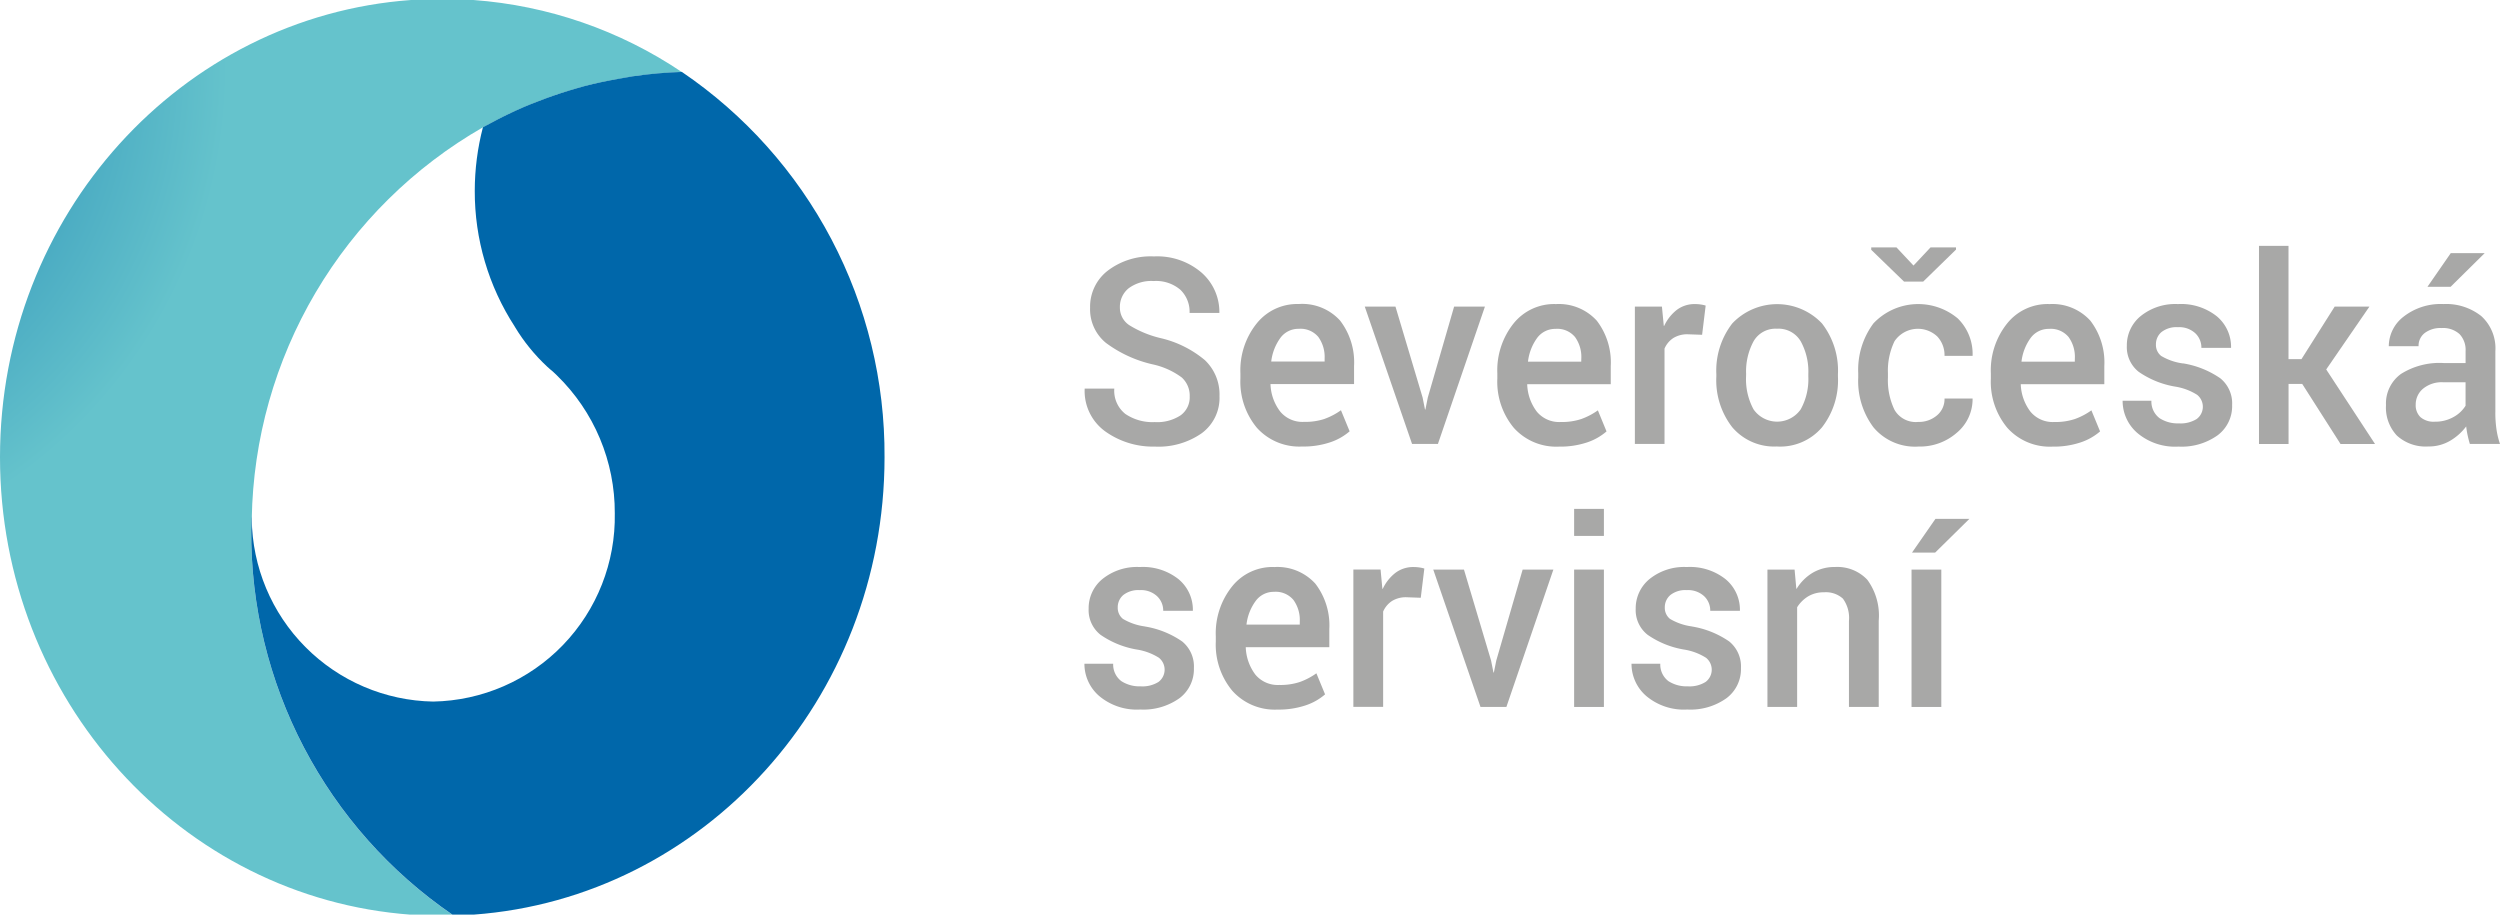 <svg xmlns="http://www.w3.org/2000/svg" xmlns:xlink="http://www.w3.org/1999/xlink" width="96.48" height="35.297" viewBox="0 0 96.48 35.297">
  <defs>
    <clipPath id="clip-path">
      <path id="Path_1270" data-name="Path 1270" d="M15.866,0C7,.638,0,8.3,0,17.647S7,34.658,15.866,35.3h1.591A17.846,17.846,0,0,1,9.695,20.463c0-.193.008-.386.013-.577,0,.047.008.094.008.14A17.761,17.761,0,0,1,18.639,4.912l0-.01c.088-.05.184-.086.273-.133.422-.227.851-.438,1.291-.629.178-.078.358-.146.539-.216q.595-.234,1.211-.422c.2-.061.4-.122.606-.175.422-.111.853-.2,1.287-.277.189-.034.376-.076.568-.1a16.434,16.434,0,0,1,1.9-.169A16.577,16.577,0,0,0,18.269,0Z" fill="none"/>
    </clipPath>
    <radialGradient id="radial-gradient" cx="0.707" cy="0.444" r="0.31" gradientTransform="matrix(-0.87, -0.557, -0.592, 0.842, 0.977, 0.277)" gradientUnits="objectBoundingBox">
      <stop offset="0" stop-color="#0067aa"/>
      <stop offset="0.004" stop-color="#0067aa"/>
      <stop offset="0.041" stop-color="#046aab"/>
      <stop offset="0.694" stop-color="#49aac2"/>
      <stop offset="0.998" stop-color="#65c3cc"/>
      <stop offset="1" stop-color="#65c3cc"/>
    </radialGradient>
    <clipPath id="clip-path-2">
      <path id="Path_1272" data-name="Path 1272" d="M22.351,2.354c-.192.028-.379.07-.568.1-.435.078-.865.166-1.287.277-.2.053-.405.116-.606.175q-.616.189-1.211.422c-.18.07-.361.138-.539.216-.44.191-.869.4-1.291.629-.09.048-.186.093-.276.144a9.761,9.761,0,0,0-.316,2.456A9.564,9.564,0,0,0,17.8,12.012l.011.02a7.1,7.1,0,0,0,1.243,1.529c.047.044.094.086.144.128a.636.636,0,0,0,.071.057c.053.052.108.1.16.152a7.38,7.38,0,0,1,2.232,5.319,7.14,7.14,0,0,1-7.01,7.267,7.13,7.13,0,0,1-7-7.049c0,.147-.02.29-.02.437a17.846,17.846,0,0,0,7.762,14.834h.822c8.86-.645,15.856-8.3,15.856-17.65A17.842,17.842,0,0,0,24.251,2.185a16.434,16.434,0,0,0-1.9.169" transform="translate(-7.63 -2.185)" fill="none"/>
    </clipPath>
    <radialGradient id="radial-gradient-2" cx="0.443" cy="0.448" r="0.4" gradientTransform="matrix(0.941, 0.462, 0.5, -0.905, -0.398, 1.501)" gradientUnits="objectBoundingBox">
      <stop offset="0" stop-color="#65c3cc"/>
      <stop offset="0.005" stop-color="#65c3cc"/>
      <stop offset="0.304" stop-color="#4aaac2"/>
      <stop offset="0.944" stop-color="#056cac"/>
      <stop offset="0.997" stop-color="#0067aa"/>
      <stop offset="1" stop-color="#0067aa"/>
    </radialGradient>
    <clipPath id="clip-path-3">
      <path id="Path_1274" data-name="Path 1274" d="M14.672,3.886l0,.01c.09-.051.186-.1.276-.144-.089.047-.186.084-.273.133" transform="translate(-14.669 -3.753)" fill="none"/>
    </clipPath>
    <radialGradient id="radial-gradient-3" cx="16.23" cy="23.733" r="46.008" gradientTransform="matrix(-0.837, -0.557, -0.57, 0.842, -41.664, -13.762)" xlink:href="#radial-gradient"/>
    <radialGradient id="radial-gradient-4" cx="1.181" cy="30.518" r="56.21" gradientTransform="matrix(0.864, 0.462, 0.459, -0.905, -43.445, 175.465)" xlink:href="#radial-gradient-2"/>
    <clipPath id="clip-path-5">
      <path id="Path_1278" data-name="Path 1278" d="M7.63,16.228c0-.147.018-.29.02-.437,0-.046-.008-.093-.008-.14-.005.191-.013.384-.013.577" transform="translate(-7.63 -15.651)" fill="none"/>
    </clipPath>
    <radialGradient id="radial-gradient-5" cx="29.441" cy="-9.373" r="31.378" gradientTransform="matrix(-0.93, -0.557, -0.633, 0.842, -17.83, -5.791)" xlink:href="#radial-gradient"/>
    <radialGradient id="radial-gradient-6" cx="19.896" cy="-6.09" r="35.975" gradientTransform="matrix(1.095, 0.462, 0.582, -0.905, -13.221, 58.504)" xlink:href="#radial-gradient-2"/>
    <clipPath id="clip-path-7">
      <path id="Path_1282" data-name="Path 1282" d="M18.769,2.422c.189-.034.376-.076.568-.1-.192.028-.379.07-.568.1" transform="translate(-18.769 -2.318)" fill="none"/>
    </clipPath>
    <radialGradient id="radial-gradient-7" cx="1.995" cy="17.975" r="28.957" gradientTransform="matrix(-0.812, -0.557, -0.553, 0.842, -37.391, -12.107)" xlink:href="#radial-gradient"/>
    <radialGradient id="radial-gradient-8" cx="-7.315" cy="22.902" r="36.118" gradientTransform="matrix(0.806, 0.462, 0.428, -0.905, -30.662, 121.78)" xlink:href="#radial-gradient-2"/>
    <clipPath id="clip-path-9">
      <path id="Path_1286" data-name="Path 1286" d="M15.9,3.3c.178-.078.358-.146.539-.216-.18.07-.361.138-.539.216" transform="translate(-15.902 -3.088)" fill="none"/>
    </clipPath>
    <radialGradient id="radial-gradient-9" cx="6.858" cy="14.549" r="25.628" gradientTransform="matrix(-0.83, -0.557, -0.565, 0.842, -25.894, -8.496)" xlink:href="#radial-gradient"/>
    <radialGradient id="radial-gradient-10" cx="-1.513" cy="18.516" r="31.503" gradientTransform="matrix(0.846, 0.462, 0.449, -0.905, -25.279, 101.774)" xlink:href="#radial-gradient-2"/>
    <clipPath id="clip-path-11">
      <path id="Path_1290" data-name="Path 1290" d="M17.279,2.793c.2-.06.4-.122.606-.175-.2.053-.405.114-.606.175" transform="translate(-17.279 -2.618)" fill="none"/>
    </clipPath>
    <radialGradient id="radial-gradient-11" cx="4.256" cy="14.929" r="24.826" gradientTransform="matrix(-0.821, -0.557, -0.559, 0.842, -28.372, -9.243)" xlink:href="#radial-gradient"/>
    <radialGradient id="radial-gradient-12" cx="-3.809" cy="18.958" r="30.726" gradientTransform="matrix(0.827, 0.462, 0.439, -0.905, -25.418, 101.781)" xlink:href="#radial-gradient-2"/>
    <clipPath id="clip-path-13">
      <rect id="Rectangle_583" data-name="Rectangle 583" width="96.48" height="35.297" fill="none"/>
    </clipPath>
  </defs>
  <g id="Group_1069" data-name="Group 1069" transform="translate(0 0)">
    <g id="Group_1044" data-name="Group 1044" transform="translate(0 0)">
      <g id="Group_1043" data-name="Group 1043" clip-path="url(#clip-path)">
        <path id="Path_1269" data-name="Path 1269" d="M21.637,50.525-12.335,27.218l23.689-37.1L45.326,13.426Z" transform="translate(-3.338 -2.674)" fill="url(#radial-gradient)"/>
      </g>
    </g>
    <g id="Group_1046" data-name="Group 1046" transform="translate(9.695 2.776)">
      <g id="Group_1045" data-name="Group 1045" clip-path="url(#clip-path-2)">
        <path id="Path_1271" data-name="Path 1271" d="M15.775-6.074l32.06,17.65L29.461,47.435-2.6,29.786Z" transform="translate(-10.398 -4.42)" fill="url(#radial-gradient-2)"/>
      </g>
    </g>
    <g id="Group_1048" data-name="Group 1048" transform="translate(18.639 4.769)">
      <g id="Group_1047" data-name="Group 1047" clip-path="url(#clip-path-3)">
        <path id="Path_1273" data-name="Path 1273" d="M14.874,4.056l-.255-.175.148-.231.255.175Z" transform="translate(-14.683 -3.781)" fill="url(#radial-gradient-3)"/>
      </g>
    </g>
    <g id="Group_1050" data-name="Group 1050" transform="translate(18.639 4.769)">
      <g id="Group_1049" data-name="Group 1049" clip-path="url(#clip-path-3)">
        <path id="Path_1275" data-name="Path 1275" d="M14.742,3.66l.272.15-.118.23-.272-.15Z" transform="translate(-14.681 -3.778)" fill="url(#radial-gradient-4)"/>
      </g>
    </g>
    <g id="Group_1052" data-name="Group 1052" transform="translate(9.695 19.886)">
      <g id="Group_1051" data-name="Group 1051" clip-path="url(#clip-path-5)">
        <path id="Path_1277" data-name="Path 1277" d="M7.7,16.24l-.27-.185.262-.411.27.185Z" transform="translate(-7.685 -15.653)" fill="url(#radial-gradient-5)"/>
      </g>
    </g>
    <g id="Group_1054" data-name="Group 1054" transform="translate(9.695 19.886)">
      <g id="Group_1053" data-name="Group 1053" clip-path="url(#clip-path-5)">
        <path id="Path_1279" data-name="Path 1279" d="M7.684,15.644l.246.136-.235.459L7.449,16.1Z" transform="translate(-7.679 -15.653)" fill="url(#radial-gradient-6)"/>
      </g>
    </g>
    <g id="Group_1056" data-name="Group 1056" transform="translate(23.848 2.945)">
      <g id="Group_1055" data-name="Group 1055" clip-path="url(#clip-path-7)">
        <path id="Path_1281" data-name="Path 1281" d="M19.174,2.751l-.441-.3.219-.343.441.3Z" transform="translate(-18.779 -2.376)" fill="url(#radial-gradient-7)"/>
      </g>
    </g>
    <g id="Group_1058" data-name="Group 1058" transform="translate(23.848 2.945)">
      <g id="Group_1057" data-name="Group 1057" clip-path="url(#clip-path-7)">
        <path id="Path_1283" data-name="Path 1283" d="M18.9,2.126l.485.267-.167.325-.485-.267Z" transform="translate(-18.778 -2.37)" fill="url(#radial-gradient-8)"/>
      </g>
    </g>
    <g id="Group_1060" data-name="Group 1060" transform="translate(20.205 3.924)">
      <g id="Group_1059" data-name="Group 1059" clip-path="url(#clip-path-9)">
        <path id="Path_1285" data-name="Path 1285" d="M16.3,3.616l-.471-.323.26-.407.471.323Z" transform="translate(-15.922 -3.143)" fill="url(#radial-gradient-9)"/>
      </g>
    </g>
    <g id="Group_1062" data-name="Group 1062" transform="translate(20.205 3.924)">
      <g id="Group_1061" data-name="Group 1061" clip-path="url(#clip-path-9)">
        <path id="Path_1287" data-name="Path 1287" d="M16.039,2.906l.507.279-.2.4-.507-.279Z" transform="translate(-15.92 -3.137)" fill="url(#radial-gradient-10)"/>
      </g>
    </g>
    <g id="Group_1064" data-name="Group 1064" transform="translate(21.955 3.326)">
      <g id="Group_1063" data-name="Group 1063" clip-path="url(#clip-path-11)">
        <path id="Path_1289" data-name="Path 1289" d="M17.717,3.144l-.5-.343.262-.411.5.343Z" transform="translate(-17.296 -2.68)" fill="url(#radial-gradient-11)"/>
      </g>
    </g>
    <g id="Group_1066" data-name="Group 1066" transform="translate(21.955 3.326)">
      <g id="Group_1065" data-name="Group 1065" clip-path="url(#clip-path-11)">
        <path id="Path_1291" data-name="Path 1291" d="M17.427,2.413l.543.3-.2.4-.543-.3Z" transform="translate(-17.294 -2.673)" fill="url(#radial-gradient-12)"/>
      </g>
    </g>
    <g id="Group_1068" data-name="Group 1068" transform="translate(0 0)">
      <g id="Group_1067" data-name="Group 1067" clip-path="url(#clip-path-13)">
        <path id="Path_1293" data-name="Path 1293" d="M37.584,11.791a4.1,4.1,0,0,0-1.695-.847,4.059,4.059,0,0,1-1.229-.507.808.808,0,0,1-.356-.68.921.921,0,0,1,.334-.737,1.472,1.472,0,0,1,.971-.282,1.438,1.438,0,0,1,1.029.337,1.174,1.174,0,0,1,.355.894h1.15a2.02,2.02,0,0,0-.684-1.553,2.624,2.624,0,0,0-1.841-.628,2.731,2.731,0,0,0-1.784.551,1.756,1.756,0,0,0-.68,1.428,1.675,1.675,0,0,0,.61,1.357,4.806,4.806,0,0,0,1.793.827,2.917,2.917,0,0,1,1.132.507.944.944,0,0,1,.309.733.857.857,0,0,1-.349.728,1.643,1.643,0,0,1-1,.262,1.86,1.86,0,0,1-1.135-.315,1.141,1.141,0,0,1-.426-.978H32.945a1.922,1.922,0,0,0,.8,1.657,3.164,3.164,0,0,0,1.906.582,2.912,2.912,0,0,0,1.817-.52,1.692,1.692,0,0,0,.68-1.426,1.825,1.825,0,0,0-.565-1.391" transform="translate(8.915 2.108)" fill="#a8a8a7"/>
        <path id="Path_1294" data-name="Path 1294" d="M40.925,13.666a2.382,2.382,0,0,1-.8.116,1.112,1.112,0,0,1-.917-.4,1.832,1.832,0,0,1-.374-1.058h3.225v-.7a2.643,2.643,0,0,0-.54-1.752,1.971,1.971,0,0,0-1.6-.638,2,2,0,0,0-1.614.745,2.889,2.889,0,0,0-.632,1.93v.2a2.784,2.784,0,0,0,.635,1.9,2.2,2.2,0,0,0,1.743.724,3.239,3.239,0,0,0,1.09-.164,2.2,2.2,0,0,0,.747-.423l-.335-.813a2.593,2.593,0,0,1-.635.334M39.22,10.535a.861.861,0,0,1,.705-.344.893.893,0,0,1,.755.314,1.315,1.315,0,0,1,.243.827v.122H38.862a1.936,1.936,0,0,1,.358-.919" transform="translate(10.197 2.499)" fill="#a8a8a7"/>
        <path id="Path_1295" data-name="Path 1295" d="M44.275,14.613l1.814-5.3H44.9L43.885,12.82l-.093.466h-.015l-.093-.466L42.637,9.312H41.452l1.825,5.3Z" transform="translate(11.217 2.52)" fill="#a8a8a7"/>
        <path id="Path_1296" data-name="Path 1296" d="M47.723,9.235a2.006,2.006,0,0,0-1.615.745,2.9,2.9,0,0,0-.63,1.931v.2a2.787,2.787,0,0,0,.635,1.9,2.2,2.2,0,0,0,1.742.726,3.279,3.279,0,0,0,1.091-.164,2.2,2.2,0,0,0,.746-.423l-.334-.813a2.644,2.644,0,0,1-.637.334,2.372,2.372,0,0,1-.8.116,1.117,1.117,0,0,1-.919-.4,1.838,1.838,0,0,1-.371-1.058h3.224v-.7a2.64,2.64,0,0,0-.539-1.752,1.975,1.975,0,0,0-1.6-.639m1,2.22H46.661a1.93,1.93,0,0,1,.356-.919.866.866,0,0,1,.706-.346.889.889,0,0,1,.753.314,1.308,1.308,0,0,1,.243.828Z" transform="translate(12.307 2.499)" fill="#a8a8a7"/>
        <path id="Path_1297" data-name="Path 1297" d="M50.8,10.954a.919.919,0,0,1,.344-.41,1.027,1.027,0,0,1,.564-.142l.543.019.137-1.127a1.207,1.207,0,0,0-.184-.041,1.37,1.37,0,0,0-.227-.017,1.132,1.132,0,0,0-.7.222,1.688,1.688,0,0,0-.49.619h-.015L50.7,9.333H49.656v5.3H50.8Z" transform="translate(13.437 2.499)" fill="#a8a8a7"/>
        <path id="Path_1298" data-name="Path 1298" d="M54.479,14.733a2.12,2.12,0,0,0,1.729-.741,2.951,2.951,0,0,0,.615-1.954v-.1a2.964,2.964,0,0,0-.616-1.955,2.385,2.385,0,0,0-3.462,0,2.973,2.973,0,0,0-.615,1.953v.1a2.951,2.951,0,0,0,.615,1.954,2.125,2.125,0,0,0,1.734.741m-1.2-2.8a2.443,2.443,0,0,1,.288-1.259.973.973,0,0,1,.9-.485.994.994,0,0,1,.919.485,2.417,2.417,0,0,1,.294,1.259v.1a2.412,2.412,0,0,1-.294,1.267,1.11,1.11,0,0,1-1.821,0,2.439,2.439,0,0,1-.288-1.269Z" transform="translate(14.107 2.499)" fill="#a8a8a7"/>
        <path id="Path_1299" data-name="Path 1299" d="M58.84,8.834,60.106,7.6V7.515h-.983l-.657.7-.656-.7h-.975v.093L58.1,8.834Z" transform="translate(15.38 2.033)" fill="#a8a8a7"/>
        <path id="Path_1300" data-name="Path 1300" d="M57.841,10.668a1.09,1.09,0,0,1,1.652-.179,1.054,1.054,0,0,1,.277.745h1.083a1.915,1.915,0,0,0-.574-1.446,2.377,2.377,0,0,0-3.251.192,3,3,0,0,0-.588,1.921v.172a2.984,2.984,0,0,0,.588,1.92,2.091,2.091,0,0,0,1.743.741,2.158,2.158,0,0,0,1.475-.534,1.685,1.685,0,0,0,.607-1.319H59.77a.816.816,0,0,1-.292.651,1.073,1.073,0,0,1-.723.252.946.946,0,0,1-.917-.47,2.631,2.631,0,0,1-.252-1.24V11.9a2.61,2.61,0,0,1,.255-1.232" transform="translate(15.273 2.499)" fill="#a8a8a7"/>
        <path id="Path_1301" data-name="Path 1301" d="M62.712,9.235A2,2,0,0,0,61.1,9.98a2.892,2.892,0,0,0-.632,1.931v.2a2.78,2.78,0,0,0,.635,1.9,2.2,2.2,0,0,0,1.743.726,3.266,3.266,0,0,0,1.09-.164,2.2,2.2,0,0,0,.747-.423l-.335-.813a2.591,2.591,0,0,1-.635.334,2.372,2.372,0,0,1-.8.116,1.113,1.113,0,0,1-.917-.4,1.848,1.848,0,0,1-.374-1.058h3.225v-.7a2.647,2.647,0,0,0-.539-1.752,1.976,1.976,0,0,0-1.6-.639m1,2.22H61.65a1.93,1.93,0,0,1,.357-.919.862.862,0,0,1,.705-.346.893.893,0,0,1,.755.314,1.308,1.308,0,0,1,.243.828Z" transform="translate(16.363 2.499)" fill="#a8a8a7"/>
        <path id="Path_1302" data-name="Path 1302" d="M66.8,11.527a2.21,2.21,0,0,1-.844-.291.54.54,0,0,1-.2-.443.614.614,0,0,1,.213-.476.935.935,0,0,1,.638-.189.911.911,0,0,1,.667.233.761.761,0,0,1,.236.565h1.145a1.535,1.535,0,0,0-.548-1.217,2.213,2.213,0,0,0-1.5-.473,2.124,2.124,0,0,0-1.438.462,1.451,1.451,0,0,0-.536,1.145,1.213,1.213,0,0,0,.46,1.009,3.489,3.489,0,0,0,1.4.568,2.23,2.23,0,0,1,.854.319.59.59,0,0,1-.017.931,1.169,1.169,0,0,1-.69.17,1.287,1.287,0,0,1-.743-.2.8.8,0,0,1-.316-.673H64.47a1.632,1.632,0,0,0,.569,1.244,2.249,2.249,0,0,0,1.586.525,2.389,2.389,0,0,0,1.511-.436,1.4,1.4,0,0,0,.56-1.165A1.243,1.243,0,0,0,68.24,12.1a3.526,3.526,0,0,0-1.438-.576" transform="translate(17.446 2.499)" fill="#a8a8a7"/>
        <path id="Path_1303" data-name="Path 1303" d="M72.874,9.811H71.533l-1.282,2.028h-.5V7.468H68.612v7.645h1.141V12.795h.527l1.479,2.319H73.09l-1.884-2.877Z" transform="translate(18.567 2.021)" fill="#a8a8a7"/>
        <path id="Path_1304" data-name="Path 1304" d="M75.938,7.689H74.629l-.9,1.3h.893Z" transform="translate(19.951 2.08)" fill="#a8a8a7"/>
        <path id="Path_1305" data-name="Path 1305" d="M76.69,13.414V11.057a1.68,1.68,0,0,0-.546-1.36,2.184,2.184,0,0,0-1.457-.462,2.322,2.322,0,0,0-1.529.479,1.45,1.45,0,0,0-.581,1.147h1.149a.622.622,0,0,1,.236-.507,1.008,1.008,0,0,1,.653-.193.947.947,0,0,1,.69.231.881.881,0,0,1,.236.654v.466h-.836a2.787,2.787,0,0,0-1.659.421,1.406,1.406,0,0,0-.577,1.206,1.579,1.579,0,0,0,.423,1.174,1.649,1.649,0,0,0,1.212.418,1.621,1.621,0,0,0,.832-.215,2.1,2.1,0,0,0,.628-.559c.014.118.032.233.056.343s.052.222.086.334h1.163a3.084,3.084,0,0,1-.139-.588,4.492,4.492,0,0,1-.041-.633m-1.149-.254a1.251,1.251,0,0,1-.475.441,1.424,1.424,0,0,1-.712.175A.777.777,0,0,1,73.8,13.6a.637.637,0,0,1-.184-.483.793.793,0,0,1,.277-.61,1.129,1.129,0,0,1,.792-.253h.855Z" transform="translate(19.611 2.499)" fill="#a8a8a7"/>
        <path id="Path_1306" data-name="Path 1306" d="M35.267,19.515a2.233,2.233,0,0,1-.844-.291.543.543,0,0,1-.2-.443.617.617,0,0,1,.212-.476.943.943,0,0,1,.64-.191.905.905,0,0,1,.665.234.762.762,0,0,1,.238.565h1.144a1.531,1.531,0,0,0-.548-1.217,2.206,2.206,0,0,0-1.5-.473,2.127,2.127,0,0,0-1.441.462A1.453,1.453,0,0,0,33.1,18.83a1.21,1.21,0,0,0,.46,1.009,3.473,3.473,0,0,0,1.4.568,2.248,2.248,0,0,1,.854.319.591.591,0,0,1-.018.931,1.167,1.167,0,0,1-.69.17,1.29,1.29,0,0,1-.743-.2.8.8,0,0,1-.316-.673H32.937a1.636,1.636,0,0,0,.569,1.245,2.255,2.255,0,0,0,1.586.523,2.4,2.4,0,0,0,1.512-.436,1.4,1.4,0,0,0,.558-1.165,1.24,1.24,0,0,0-.456-1.028,3.518,3.518,0,0,0-1.438-.576" transform="translate(8.913 4.66)" fill="#a8a8a7"/>
        <path id="Path_1307" data-name="Path 1307" d="M39.174,17.222a2,2,0,0,0-1.614.745,2.893,2.893,0,0,0-.633,1.931v.2a2.781,2.781,0,0,0,.637,1.9,2.195,2.195,0,0,0,1.742.726,3.274,3.274,0,0,0,1.091-.164,2.2,2.2,0,0,0,.747-.423l-.335-.813a2.613,2.613,0,0,1-.635.334,2.377,2.377,0,0,1-.8.116,1.12,1.12,0,0,1-.92-.4,1.856,1.856,0,0,1-.371-1.058h3.225v-.7a2.641,2.641,0,0,0-.54-1.752,1.976,1.976,0,0,0-1.6-.639m1,2.22H38.111a1.906,1.906,0,0,1,.36-.919.858.858,0,0,1,.7-.346.889.889,0,0,1,.753.314,1.314,1.314,0,0,1,.244.828Z" transform="translate(9.993 4.66)" fill="#a8a8a7"/>
        <path id="Path_1308" data-name="Path 1308" d="M43.432,17.223a1.136,1.136,0,0,0-.7.222,1.665,1.665,0,0,0-.492.619h-.015l-.07-.745h-1.05v5.3h1.149V18.941a.937.937,0,0,1,.346-.41,1.023,1.023,0,0,1,.562-.142l.544.02.138-1.128a1.285,1.285,0,0,0-.187-.041,1.481,1.481,0,0,0-.226-.017" transform="translate(11.124 4.66)" fill="#a8a8a7"/>
        <path id="Path_1309" data-name="Path 1309" d="M45.965,20.808l-.094.466h-.015l-.093-.466L44.717,17.3H43.532l1.823,5.3h1l1.813-5.3H46.982Z" transform="translate(11.78 4.681)" fill="#a8a8a7"/>
        <rect id="Rectangle_580" data-name="Rectangle 580" width="1.149" height="1.043" transform="translate(60.749 19.639)" fill="#a8a8a7"/>
        <rect id="Rectangle_581" data-name="Rectangle 581" width="1.149" height="5.302" transform="translate(60.749 21.981)" fill="#a8a8a7"/>
        <path id="Path_1310" data-name="Path 1310" d="M51.883,19.515a2.241,2.241,0,0,1-.845-.291.546.546,0,0,1-.2-.443.618.618,0,0,1,.213-.476.936.936,0,0,1,.637-.191.912.912,0,0,1,.668.234.761.761,0,0,1,.236.565h1.145a1.532,1.532,0,0,0-.549-1.217,2.206,2.206,0,0,0-1.5-.473,2.129,2.129,0,0,0-1.438.462,1.457,1.457,0,0,0-.535,1.145,1.211,1.211,0,0,0,.461,1.009,3.466,3.466,0,0,0,1.4.568,2.23,2.23,0,0,1,.854.319.59.59,0,0,1-.017.931,1.171,1.171,0,0,1-.691.17,1.292,1.292,0,0,1-.743-.2.8.8,0,0,1-.315-.673H49.553a1.639,1.639,0,0,0,.568,1.245,2.256,2.256,0,0,0,1.587.523,2.388,2.388,0,0,0,1.509-.436,1.4,1.4,0,0,0,.56-1.165,1.24,1.24,0,0,0-.456-1.028,3.533,3.533,0,0,0-1.438-.576" transform="translate(13.41 4.66)" fill="#a8a8a7"/>
        <path id="Path_1311" data-name="Path 1311" d="M56.285,17.222a1.655,1.655,0,0,0-.855.221,1.827,1.827,0,0,0-.624.623l-.009-.005-.067-.739H53.682v5.3h1.146V18.776a1.3,1.3,0,0,1,.435-.427,1.16,1.16,0,0,1,.6-.151.977.977,0,0,1,.731.244,1.259,1.259,0,0,1,.234.859v3.321h1.149V19.291a2.336,2.336,0,0,0-.44-1.576,1.588,1.588,0,0,0-1.254-.493" transform="translate(14.527 4.66)" fill="#a8a8a7"/>
        <rect id="Rectangle_582" data-name="Rectangle 582" width="1.149" height="5.301" transform="translate(73.77 21.982)" fill="#a8a8a7"/>
        <path id="Path_1312" data-name="Path 1312" d="M58.074,17.061h.893l1.32-1.3h-1.31Z" transform="translate(15.715 4.264)" fill="#a8a8a7"/>
      </g>
    </g>
  </g>
</svg>
